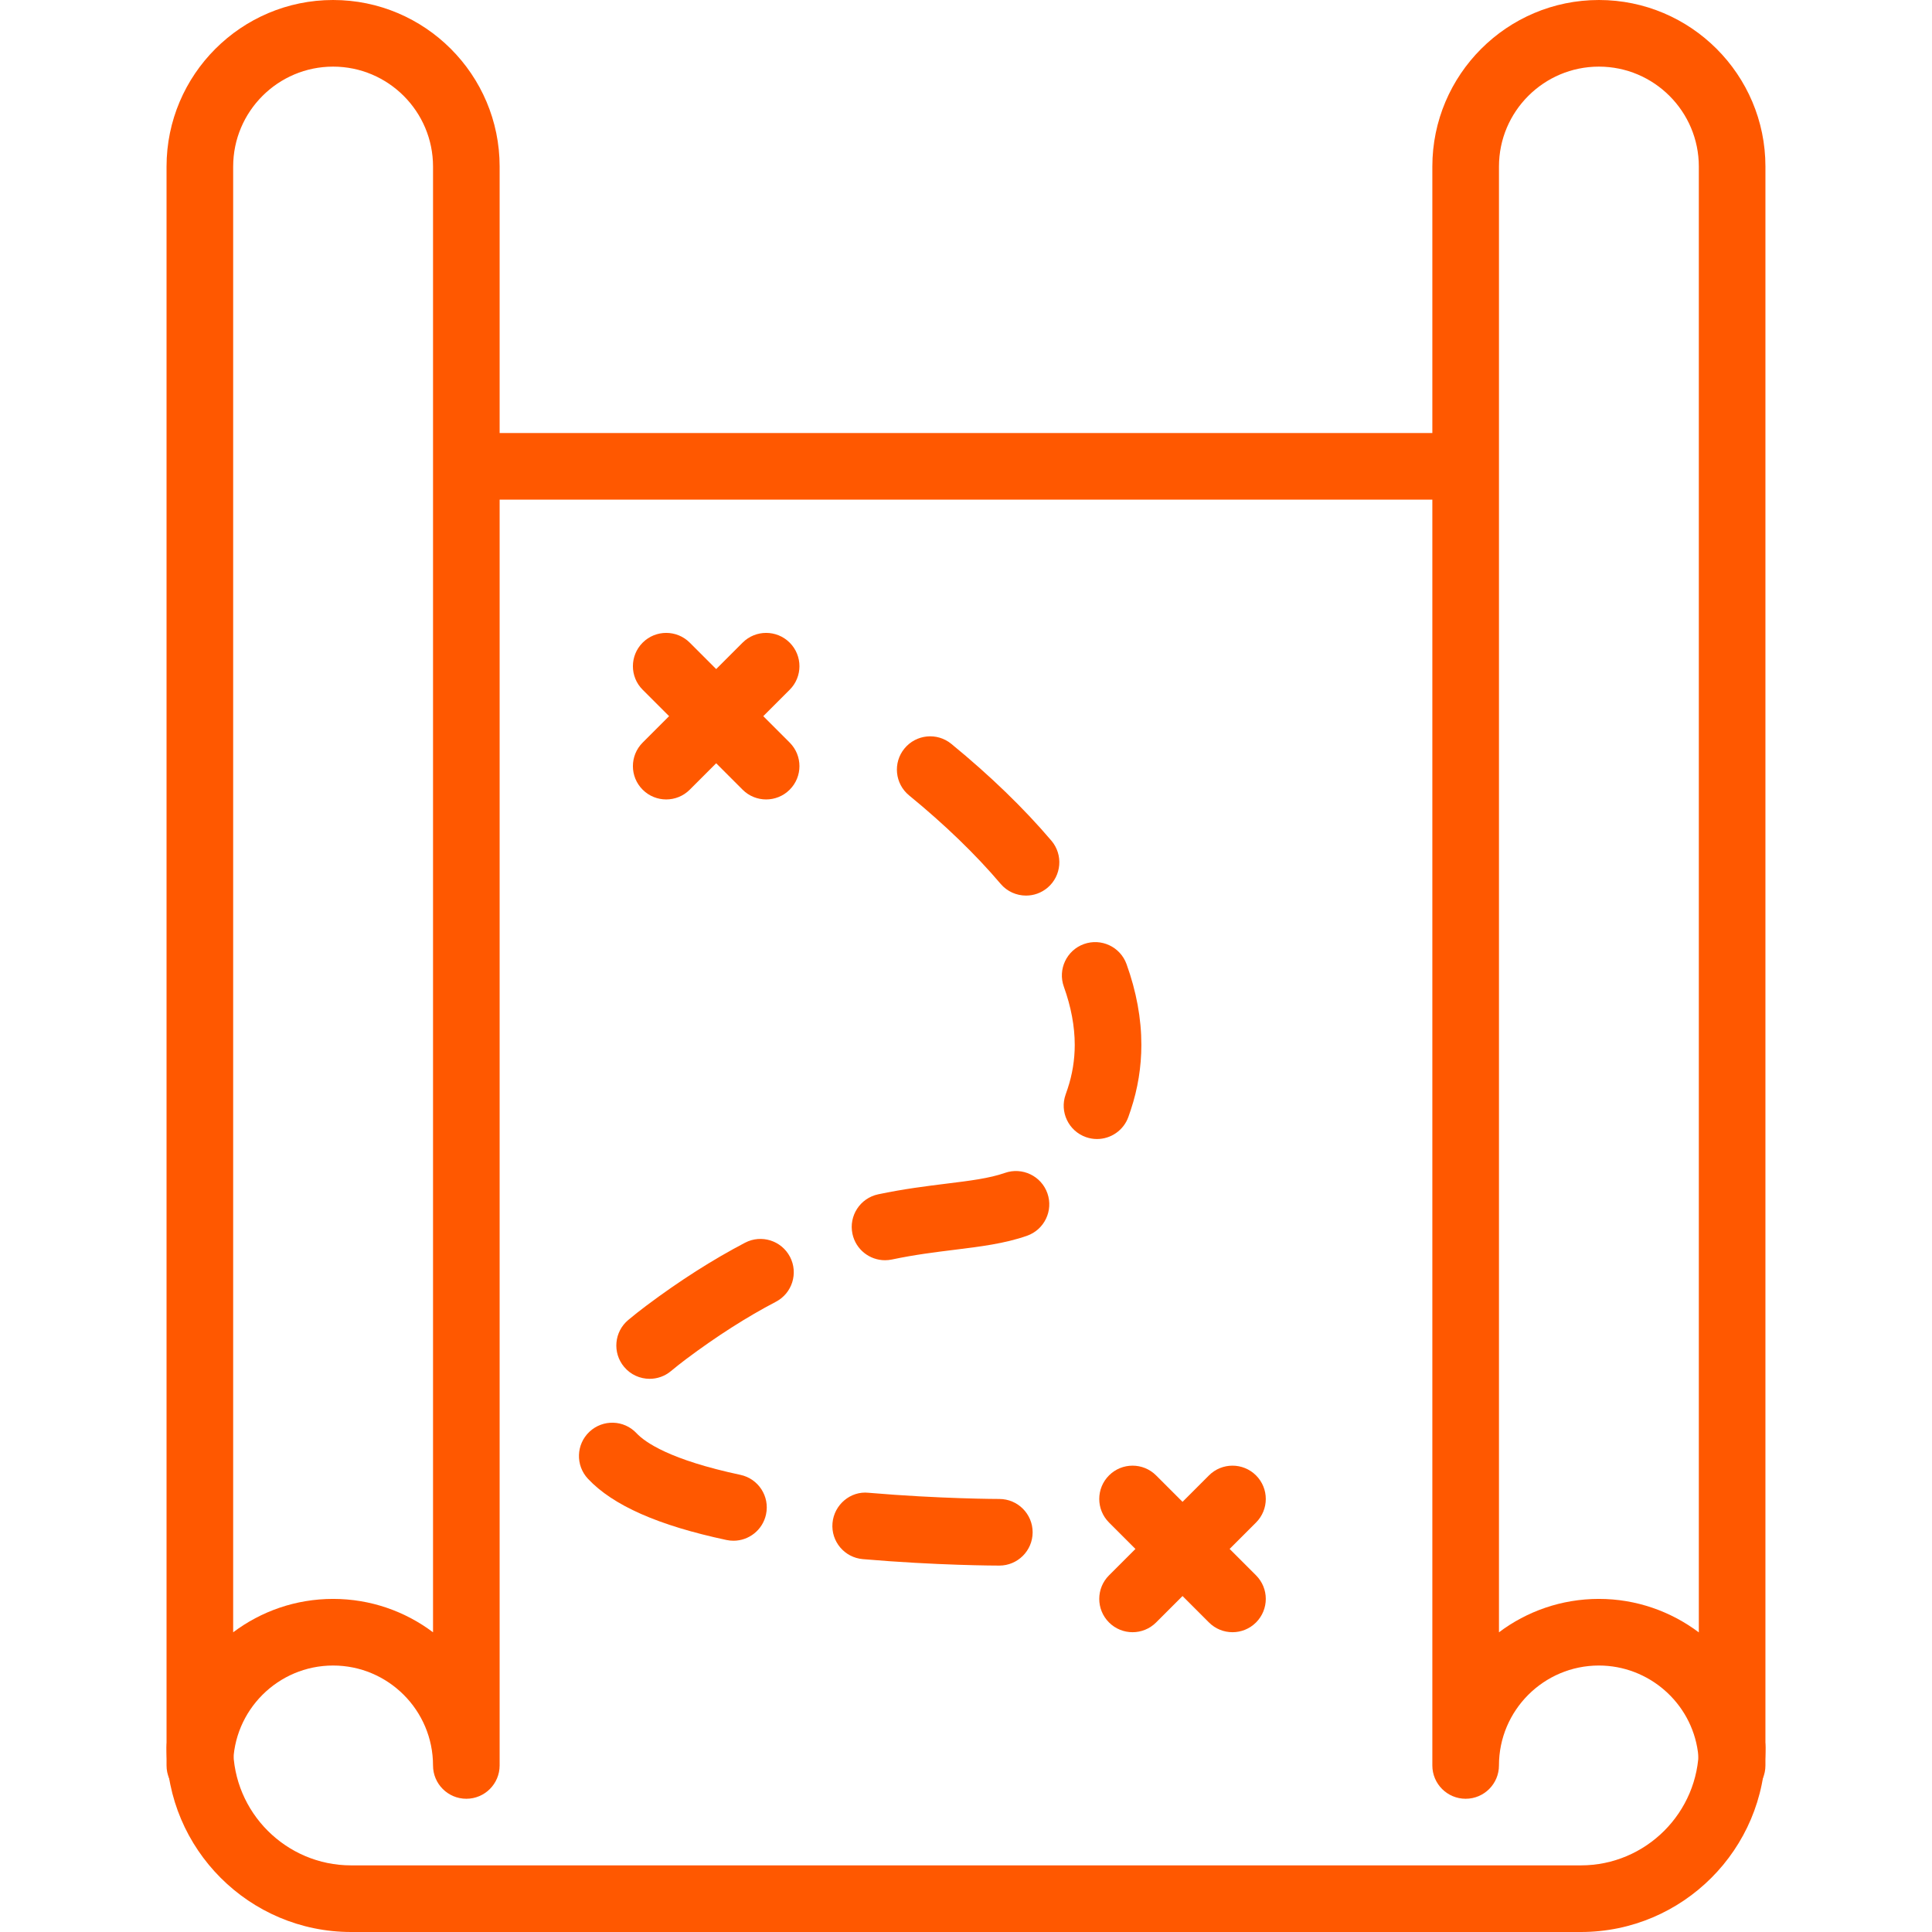 <?xml version="1.0"?>
<svg xmlns="http://www.w3.org/2000/svg" xmlns:xlink="http://www.w3.org/1999/xlink" version="1.1" id="Capa_1" x="0px" y="0px" viewBox="0 0 197.973 197.973" style="enable-background:new 0 0 197.973 197.973;" xml:space="preserve" width="512px" height="512px" class=""><g><g>
	<g>
		<path d="M149.113,44.373H48.626c-1.884,0-3.413,1.529-3.413,3.413s1.529,3.413,3.413,3.413h100.487    c1.886,0,3.413-1.529,3.413-3.413S150.997,44.373,149.113,44.373z" data-original="#000000" class="active-path" data-old_color="#000000" fill="#FF5800"/>
	</g>
</g><g>
	<g>
		<path d="M177.493,175.645c-1.884,0-3.413,1.529-3.413,3.413c0,6.665-5.424,12.088-12.088,12.088H35.982    c-6.665,0-12.088-5.424-12.088-12.088c0-1.884-1.529-3.413-3.413-3.413s-3.413,1.529-3.413,3.413    c0,10.429,8.486,18.915,18.915,18.915h126.01c10.429,0,18.915-8.486,18.915-18.915    C180.907,177.174,179.378,175.645,177.493,175.645z" data-original="#000000" class="active-path" data-old_color="#000000" fill="#FF5800"/>
	</g>
</g><g>
	<g>
		<path d="M34.133,0c-9.411,0-17.067,7.656-17.067,17.067v163.84c0,1.884,1.529,3.413,3.413,3.413s3.413-1.529,3.413-3.413    c0-5.647,4.593-10.24,10.24-10.24s10.24,4.593,10.24,10.24c0,1.884,1.529,3.413,3.413,3.413s3.413-1.529,3.413-3.413V17.067    C51.2,7.656,43.544,0,34.133,0z M44.373,167.262c-2.855-2.147-6.402-3.422-10.24-3.422s-7.385,1.275-10.24,3.422V17.067    c0-5.647,4.593-10.24,10.24-10.24s10.24,4.593,10.24,10.24V167.262z" data-original="#000000" class="active-path" data-old_color="#000000" fill="#FF5800"/>
	</g>
</g><g>
	<g>
		<path d="M163.84,0c-9.411,0-17.067,7.656-17.067,17.067v163.84c0,1.884,1.529,3.413,3.413,3.413s3.413-1.529,3.413-3.413    c0-5.647,4.593-10.24,10.24-10.24c5.108,0,9.47,3.808,10.148,8.859c0.061,0.456,0.092,0.918,0.092,1.381    c0,1.884,1.529,3.413,3.413,3.413c1.884,0,3.413-1.529,3.413-3.413V17.067C180.907,7.656,173.251,0,163.84,0z M174.08,167.272    c-2.874-2.161-6.432-3.432-10.24-3.432c-3.838,0-7.385,1.275-10.24,3.422V17.067c0-5.647,4.593-10.24,10.24-10.24    c5.647,0,10.24,4.593,10.24,10.24V167.272z" data-original="#000000" class="active-path" data-old_color="#000000" fill="#FF5800"/>
	</g>
</g><g>
	<g>
		<path d="M80.92,76.093l-10.24-10.24c-1.333-1.333-3.494-1.333-4.826,0c-1.333,1.333-1.333,3.494,0,4.826l10.24,10.24    c0.667,0.667,1.539,1,2.413,1c0.874,0,1.746-0.333,2.413-1C82.253,79.587,82.253,77.426,80.92,76.093z" data-original="#000000" class="active-path" data-old_color="#000000" fill="#FF5800"/>
	</g>
</g><g>
	<g>
		<path d="M80.92,65.853c-1.333-1.333-3.494-1.333-4.826,0l-10.24,10.24c-1.333,1.333-1.333,3.494,0,4.826    c0.667,0.667,1.539,1,2.413,1c0.874,0,1.746-0.333,2.413-1l10.24-10.24C82.253,69.347,82.253,67.186,80.92,65.853z" data-original="#000000" class="active-path" data-old_color="#000000" fill="#FF5800"/>
	</g>
</g><g>
	<g>
		<path d="M128.707,161.427l-10.24-10.24c-1.333-1.333-3.494-1.333-4.826,0c-1.333,1.333-1.333,3.494,0,4.826l10.24,10.24    c0.667,0.667,1.539,1,2.413,1c0.874,0,1.746-0.333,2.413-1C130.039,164.92,130.039,162.76,128.707,161.427z" data-original="#000000" class="active-path" data-old_color="#000000" fill="#FF5800"/>
	</g>
</g><g>
	<g>
		<path d="M128.707,151.187c-1.333-1.333-3.494-1.333-4.826,0l-10.24,10.24c-1.333,1.333-1.333,3.494,0,4.826    c0.667,0.667,1.539,1,2.413,1c0.874,0,1.746-0.333,2.413-1l10.24-10.24C130.039,154.68,130.039,152.52,128.707,151.187z" data-original="#000000" class="active-path" data-old_color="#000000" fill="#FF5800"/>
	</g>
</g><g>
	<g>
		<g>
			<path d="M102.402,153.6c-0.061,0-6.089-0.007-13.404-0.635c-1.848-0.2-3.531,1.227-3.692,3.108     c-0.162,1.879,1.229,3.531,3.108,3.692c7.603,0.654,13.73,0.662,13.986,0.662c1.884,0,3.415-1.529,3.415-3.413     S104.286,153.6,102.402,153.6z" data-original="#000000" class="active-path" data-old_color="#000000" fill="#FF5800"/>
			<path d="M76.343,127.343c-3.306,1.729-6.711,3.9-10.126,6.461c-0.66,0.495-1.27,0.978-1.835,1.451     c-1.449,1.207-1.642,3.359-0.433,4.806c0.674,0.811,1.645,1.227,2.621,1.227c0.771,0,1.546-0.259,2.185-0.794     c0.481-0.401,1.002-0.812,1.558-1.231c3.12-2.338,6.212-4.313,9.192-5.871c1.671-0.872,2.318-2.935,1.444-4.606     C80.075,127.118,78.013,126.467,76.343,127.343z" data-original="#000000" class="active-path" data-old_color="#000000" fill="#FF5800"/>
			<path d="M75.87,151.129c-7.221-1.538-9.767-3.333-10.643-4.265c-1.29-1.377-3.449-1.442-4.823-0.154     c-1.376,1.29-1.444,3.449-0.154,4.823c2.562,2.731,7.204,4.782,14.196,6.272c0.241,0.051,0.48,0.075,0.715,0.075     c1.577,0,2.994-1.099,3.335-2.702C78.891,153.335,77.713,151.521,75.87,151.129z" data-original="#000000" class="active-path" data-old_color="#000000" fill="#FF5800"/>
			<path d="M102.977,120.187c-1.591,0.56-3.62,0.809-5.972,1.099c-2.057,0.256-4.39,0.543-7.02,1.097     c-1.843,0.389-3.024,2.2-2.635,4.045c0.34,1.606,1.756,2.708,3.337,2.708c0.232,0,0.469-0.024,0.708-0.073     c2.345-0.495,4.429-0.751,6.444-1c2.63-0.326,5.113-0.631,7.397-1.432c1.778-0.625,2.715-2.574,2.092-4.352     C106.704,120.501,104.754,119.566,102.977,120.187z" data-original="#000000" class="active-path" data-old_color="#000000" fill="#FF5800"/>
			<path d="M115.437,98.794c-0.64-1.773-2.596-2.691-4.369-2.055c-1.773,0.638-2.693,2.596-2.055,4.369     c0.741,2.057,1.116,4.064,1.116,5.961c0,1.529-0.246,3.04-0.729,4.49l-0.207,0.604c-0.628,1.777,0.304,3.727,2.08,4.357     c0.377,0.133,0.759,0.196,1.138,0.196c1.405,0,2.722-0.876,3.219-2.277l0.247-0.722c0.715-2.149,1.079-4.386,1.079-6.649     C116.958,104.378,116.446,101.596,115.437,98.794z" data-original="#000000" class="active-path" data-old_color="#000000" fill="#FF5800"/>
			<path d="M97.48,76.223c-1.459-1.193-3.608-0.98-4.803,0.48c-1.193,1.457-0.978,3.61,0.48,4.803     c3.659,2.995,6.815,6.043,9.378,9.062c0.674,0.795,1.637,1.203,2.603,1.203c0.782,0,1.565-0.266,2.21-0.812     c1.435-1.22,1.611-3.374,0.391-4.811C104.909,82.818,101.456,79.478,97.48,76.223z" data-original="#000000" class="active-path" data-old_color="#000000" fill="#FF5800"/>
		</g>
	</g>
</g></g> </svg>
